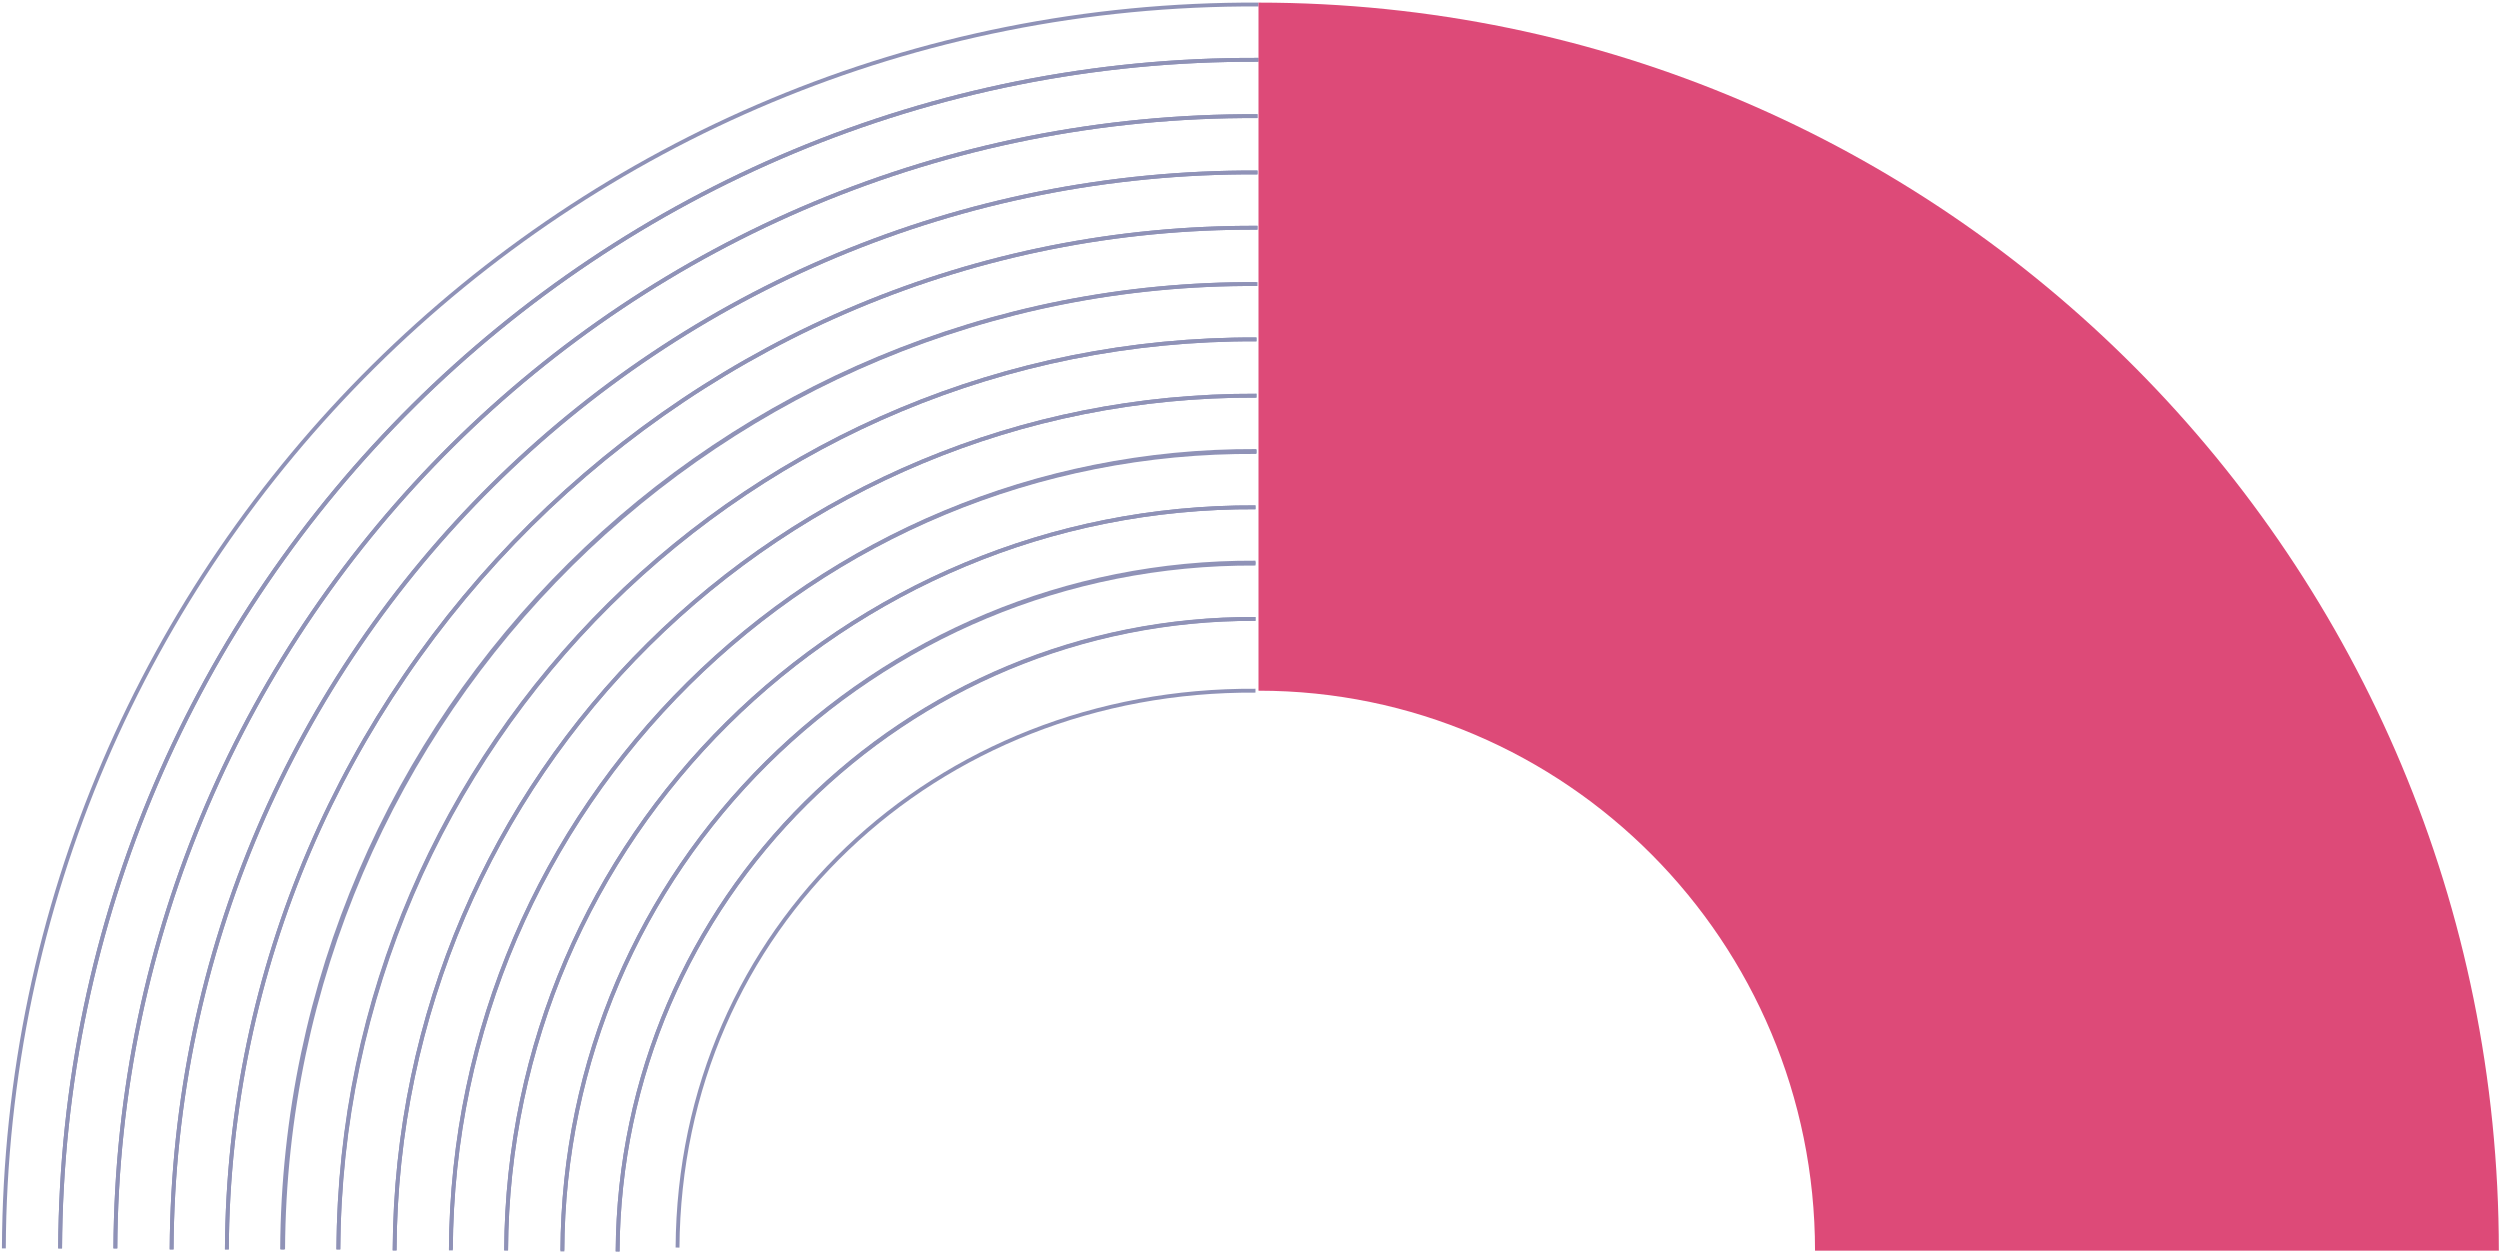 <svg width="647" height="324" viewBox="0 0 647 324" fill="none" xmlns="http://www.w3.org/2000/svg">
<path d="M15.557 323.089C16.337 152.371 155.16 14.704 325.699 15.484" stroke="#8F92B7" stroke-miterlimit="10"/>
<path d="M325.699 1.171C147.101 0.39 1.779 144.304 0.999 323.089" stroke="#8F92B7" stroke-miterlimit="10"/>
<path d="M29.855 323.089C30.635 160.438 162.959 29.277 325.439 30.058" stroke="#8F92B7" stroke-miterlimit="10"/>
<path d="M325.699 15.484C155.16 14.704 16.337 152.371 15.557 323.089" stroke="#8F92B7" stroke-miterlimit="10"/>
<path d="M44.414 323.349C45.194 168.766 171.018 43.851 325.439 44.631" stroke="#8F92B7" stroke-miterlimit="10"/>
<path d="M325.439 30.058C162.959 29.277 30.635 160.438 29.855 323.089" stroke="#8F92B7" stroke-miterlimit="10"/>
<path d="M58.712 323.349C59.492 176.574 178.817 58.164 325.439 58.945" stroke="#8F92B7" stroke-miterlimit="10"/>
<path d="M325.439 44.631C171.018 43.851 45.194 168.506 44.414 323.349" stroke="#8F92B7" stroke-miterlimit="10"/>
<path d="M73.27 323.349C74.05 184.641 186.876 72.737 325.439 73.518" stroke="#8F92B7" stroke-miterlimit="10"/>
<path d="M325.439 58.945C178.817 58.164 59.492 176.574 58.712 323.349" stroke="#8F92B7" stroke-miterlimit="10"/>
<path d="M87.568 323.349C88.088 192.708 194.675 87.311 325.179 87.831" stroke="#8F92B7" stroke-miterlimit="10"/>
<path d="M325.179 73.518C186.616 72.737 73.79 184.641 73.01 323.349" stroke="#8F92B7" stroke-miterlimit="10"/>
<path d="M102.127 323.61C102.647 200.776 202.474 101.884 325.179 102.405" stroke="#8F92B7" stroke-miterlimit="10"/>
<path d="M325.179 87.831C194.675 87.311 88.348 192.708 87.568 323.349" stroke="#8F92B7" stroke-miterlimit="10"/>
<path d="M116.685 323.61C117.205 208.843 210.533 116.198 325.179 116.978" stroke="#8F92B7" stroke-miterlimit="10"/>
<path d="M325.179 102.405C202.474 101.884 102.647 200.776 102.127 323.61" stroke="#8F92B7" stroke-miterlimit="10"/>
<path d="M130.983 323.61C131.503 216.911 218.332 130.771 324.919 131.292" stroke="#8F92B7" stroke-miterlimit="10"/>
<path d="M325.179 116.718C210.533 116.198 117.205 208.843 116.685 323.349" stroke="#8F92B7" stroke-miterlimit="10"/>
<path d="M145.541 323.61C146.061 224.718 226.391 145.084 324.919 145.605" stroke="#8F92B7" stroke-miterlimit="10"/>
<path d="M324.919 131.292C218.332 130.771 131.503 216.911 130.983 323.61" stroke="#8F92B7" stroke-miterlimit="10"/>
<path d="M159.839 323.87C160.359 233.046 234.19 159.918 324.919 160.178" stroke="#8F92B7" stroke-miterlimit="10"/>
<path d="M324.919 145.865C226.131 145.345 145.801 224.978 145.541 323.87" stroke="#8F92B7" stroke-miterlimit="10"/>
<path d="M175.346 322.87C175.866 240.113 242.249 178.231 324.919 178.752" stroke="#8F92B7" stroke-miterlimit="10"/>
<path d="M324.919 160.178C234.19 159.658 160.359 233.046 159.839 323.87" stroke="#8F92B7" stroke-miterlimit="10"/>
<g clip-path="url(#clip0_9_2)">
<path d="M325.699 178.751V0.677C503.054 0.677 646.699 145.218 646.699 323.677H469.728C469.728 243.698 405.183 178.751 325.699 178.751Z" fill="#DD4A78"/>
</g>
<defs>
<clipPath id="clip0_9_2">
<rect width="321" height="323" fill="white" transform="matrix(-1 0 0 1 646.699 0.677)"/>
</clipPath>
</defs>
</svg>
